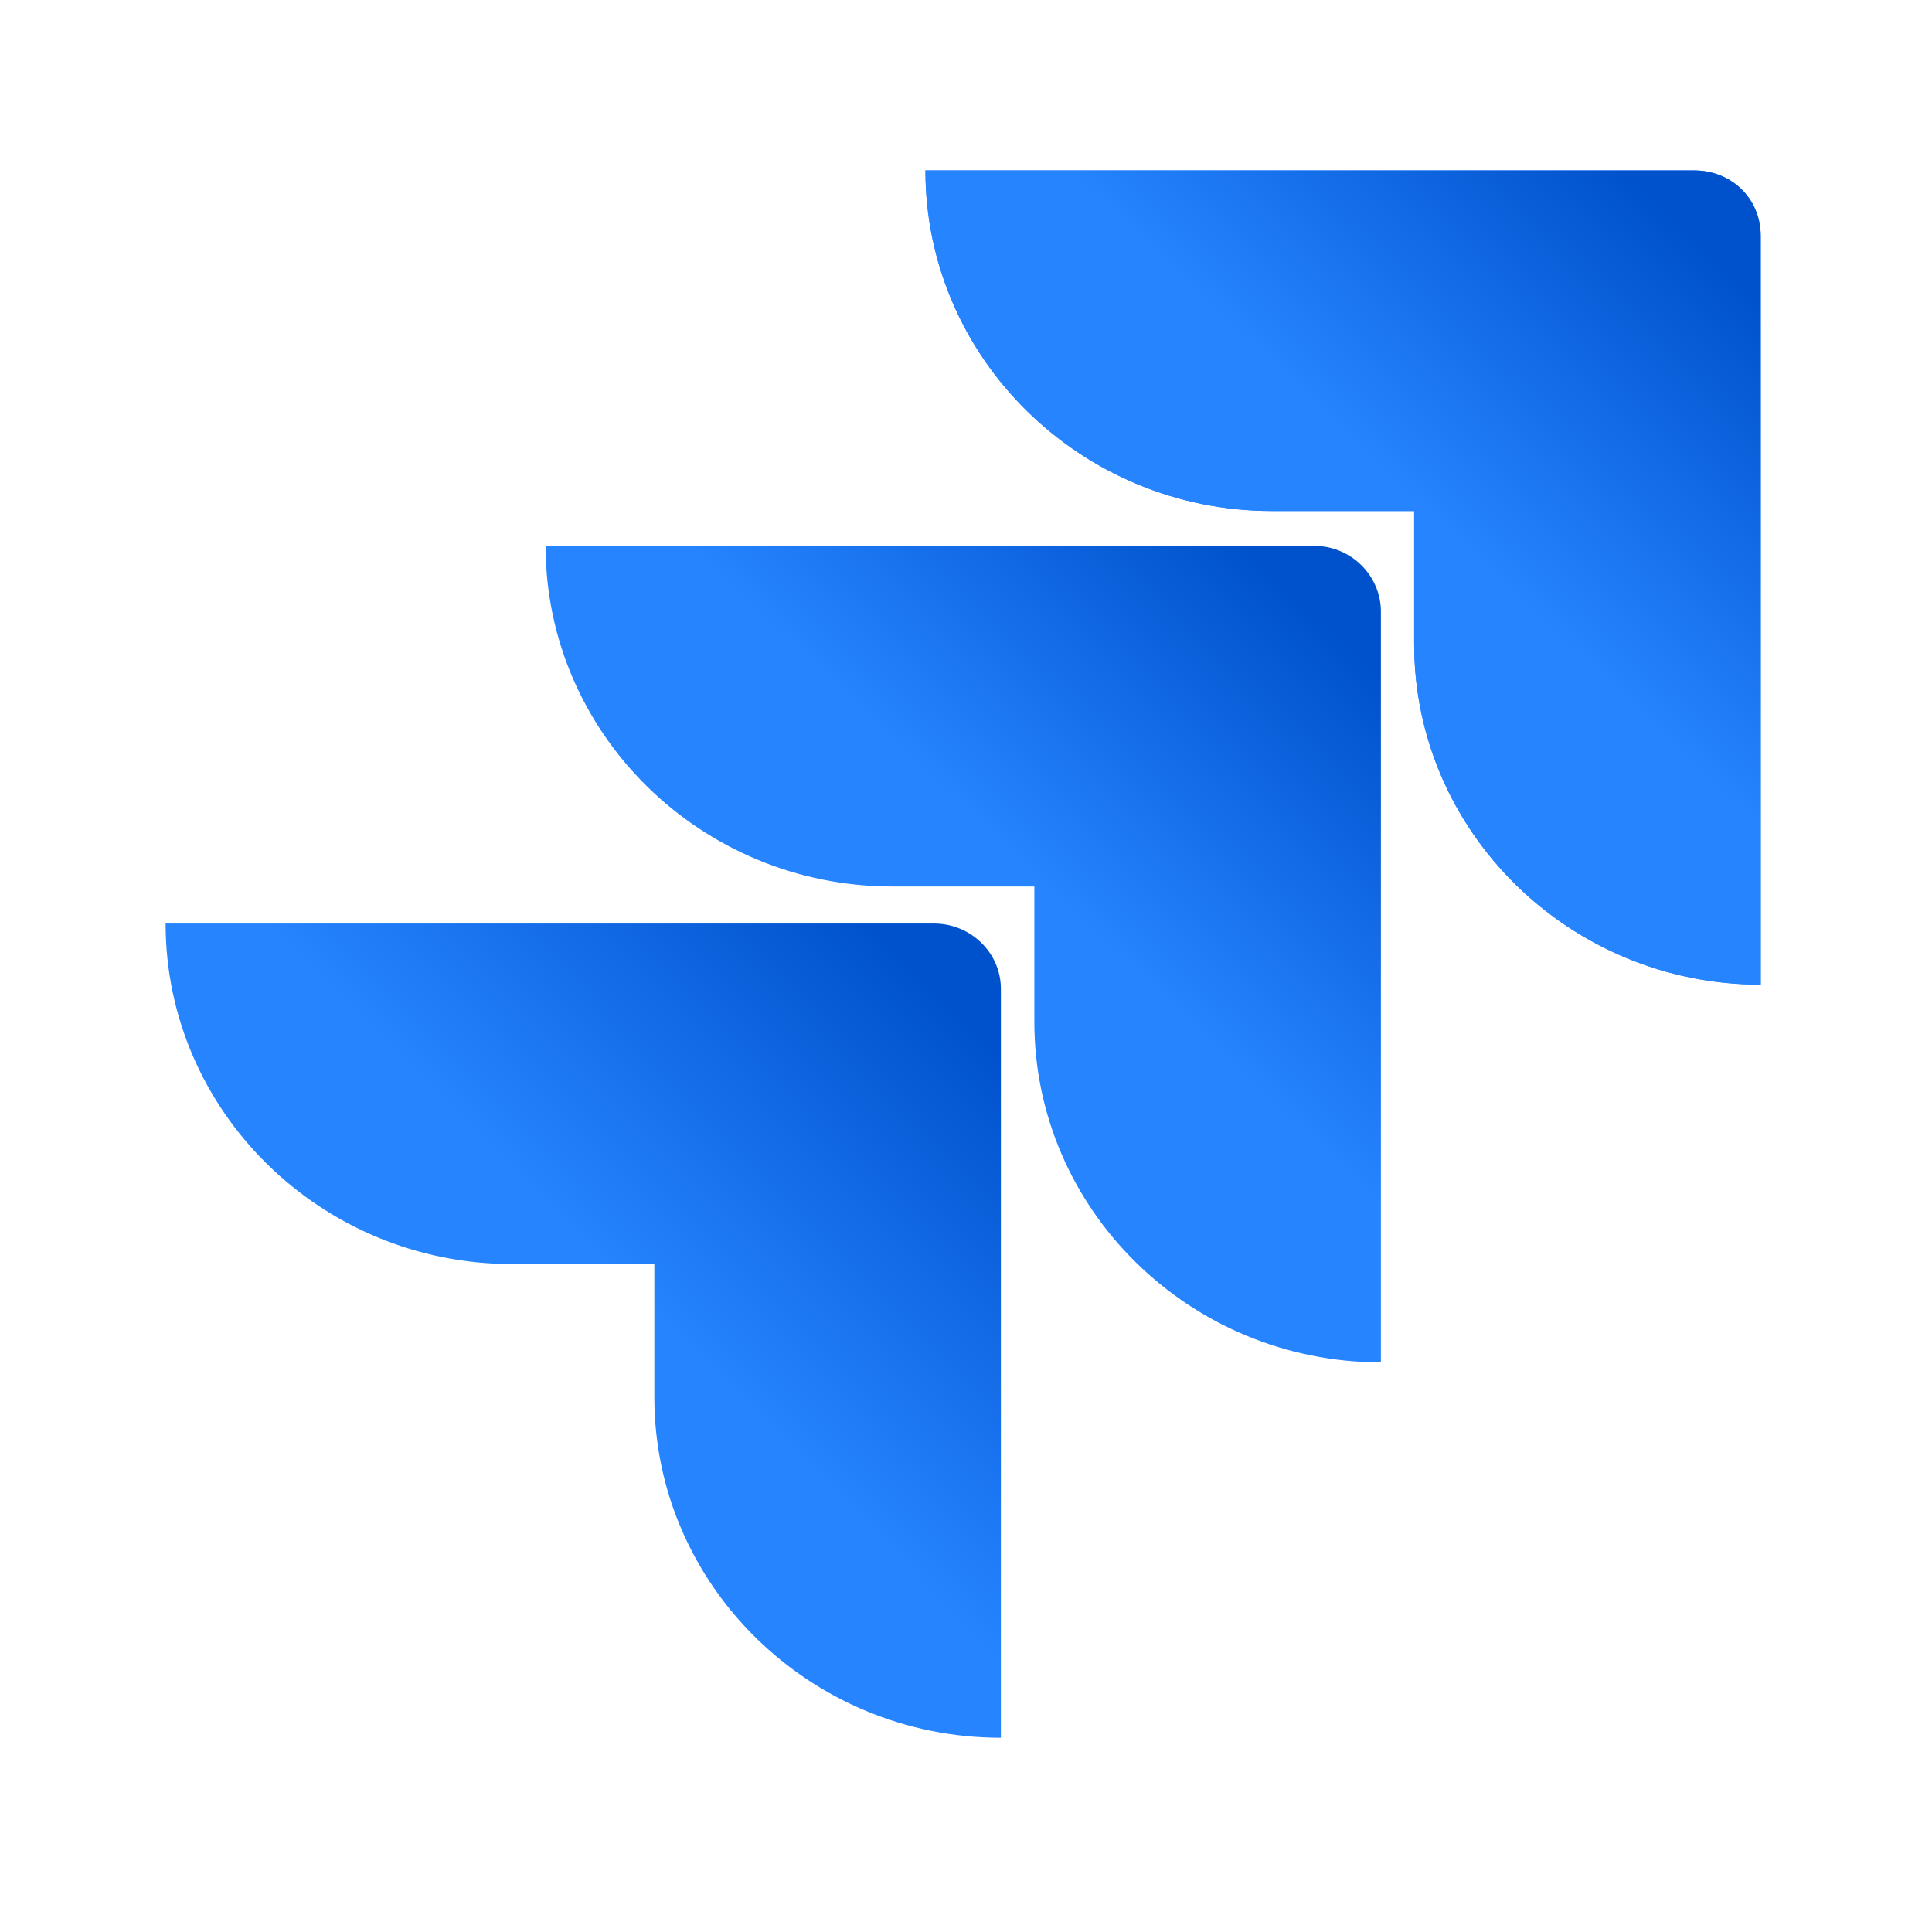 <svg width="32" height="32" viewBox="0 0 32 32" fill="none" xmlns="http://www.w3.org/2000/svg">
<path d="M28.059 2.823H15.328C15.328 5.933 17.904 8.464 21.068 8.464H23.423V10.669C23.423 13.778 25.999 16.309 29.163 16.309V3.908C29.163 3.293 28.685 2.823 28.059 2.823Z" fill="#2684FF"/>
<path d="M28.059 2.823H15.328C15.328 5.933 17.904 8.464 21.068 8.464H23.423V10.669C23.423 13.778 25.999 16.309 29.163 16.309V3.908C29.163 3.293 28.685 2.823 28.059 2.823Z" fill="url(#paint0_linear_1_797)"/>
<path d="M21.768 9.042H9.037C9.037 12.152 11.612 14.683 14.777 14.683H17.132V16.924C17.132 20.034 19.707 22.565 22.872 22.565V10.127C22.872 9.549 22.393 9.042 21.768 9.042Z" fill="url(#paint1_linear_1_797)"/>
<path d="M15.474 15.297H2.743C2.743 18.406 5.318 20.937 8.483 20.937H10.838V23.143C10.838 26.252 13.413 28.783 16.578 28.783V16.382C16.578 15.767 16.063 15.297 15.474 15.297Z" fill="url(#paint2_linear_1_797)"/>
<defs>
<linearGradient id="paint0_linear_1_797" x1="28.892" y1="2.855" x2="23.592" y2="8.432" gradientUnits="userSpaceOnUse">
<stop offset="0.176" stop-color="#0052CC"/>
<stop offset="1" stop-color="#2684FF"/>
</linearGradient>
<linearGradient id="paint1_linear_1_797" x1="22.601" y1="9.074" x2="17.286" y2="14.652" gradientUnits="userSpaceOnUse">
<stop offset="0.176" stop-color="#0052CC"/>
<stop offset="1" stop-color="#2684FF"/>
</linearGradient>
<linearGradient id="paint2_linear_1_797" x1="16.661" y1="15.338" x2="10.509" y2="21.43" gradientUnits="userSpaceOnUse">
<stop offset="0.176" stop-color="#0052CC"/>
<stop offset="1" stop-color="#2684FF"/>
</linearGradient>
</defs>
</svg>
